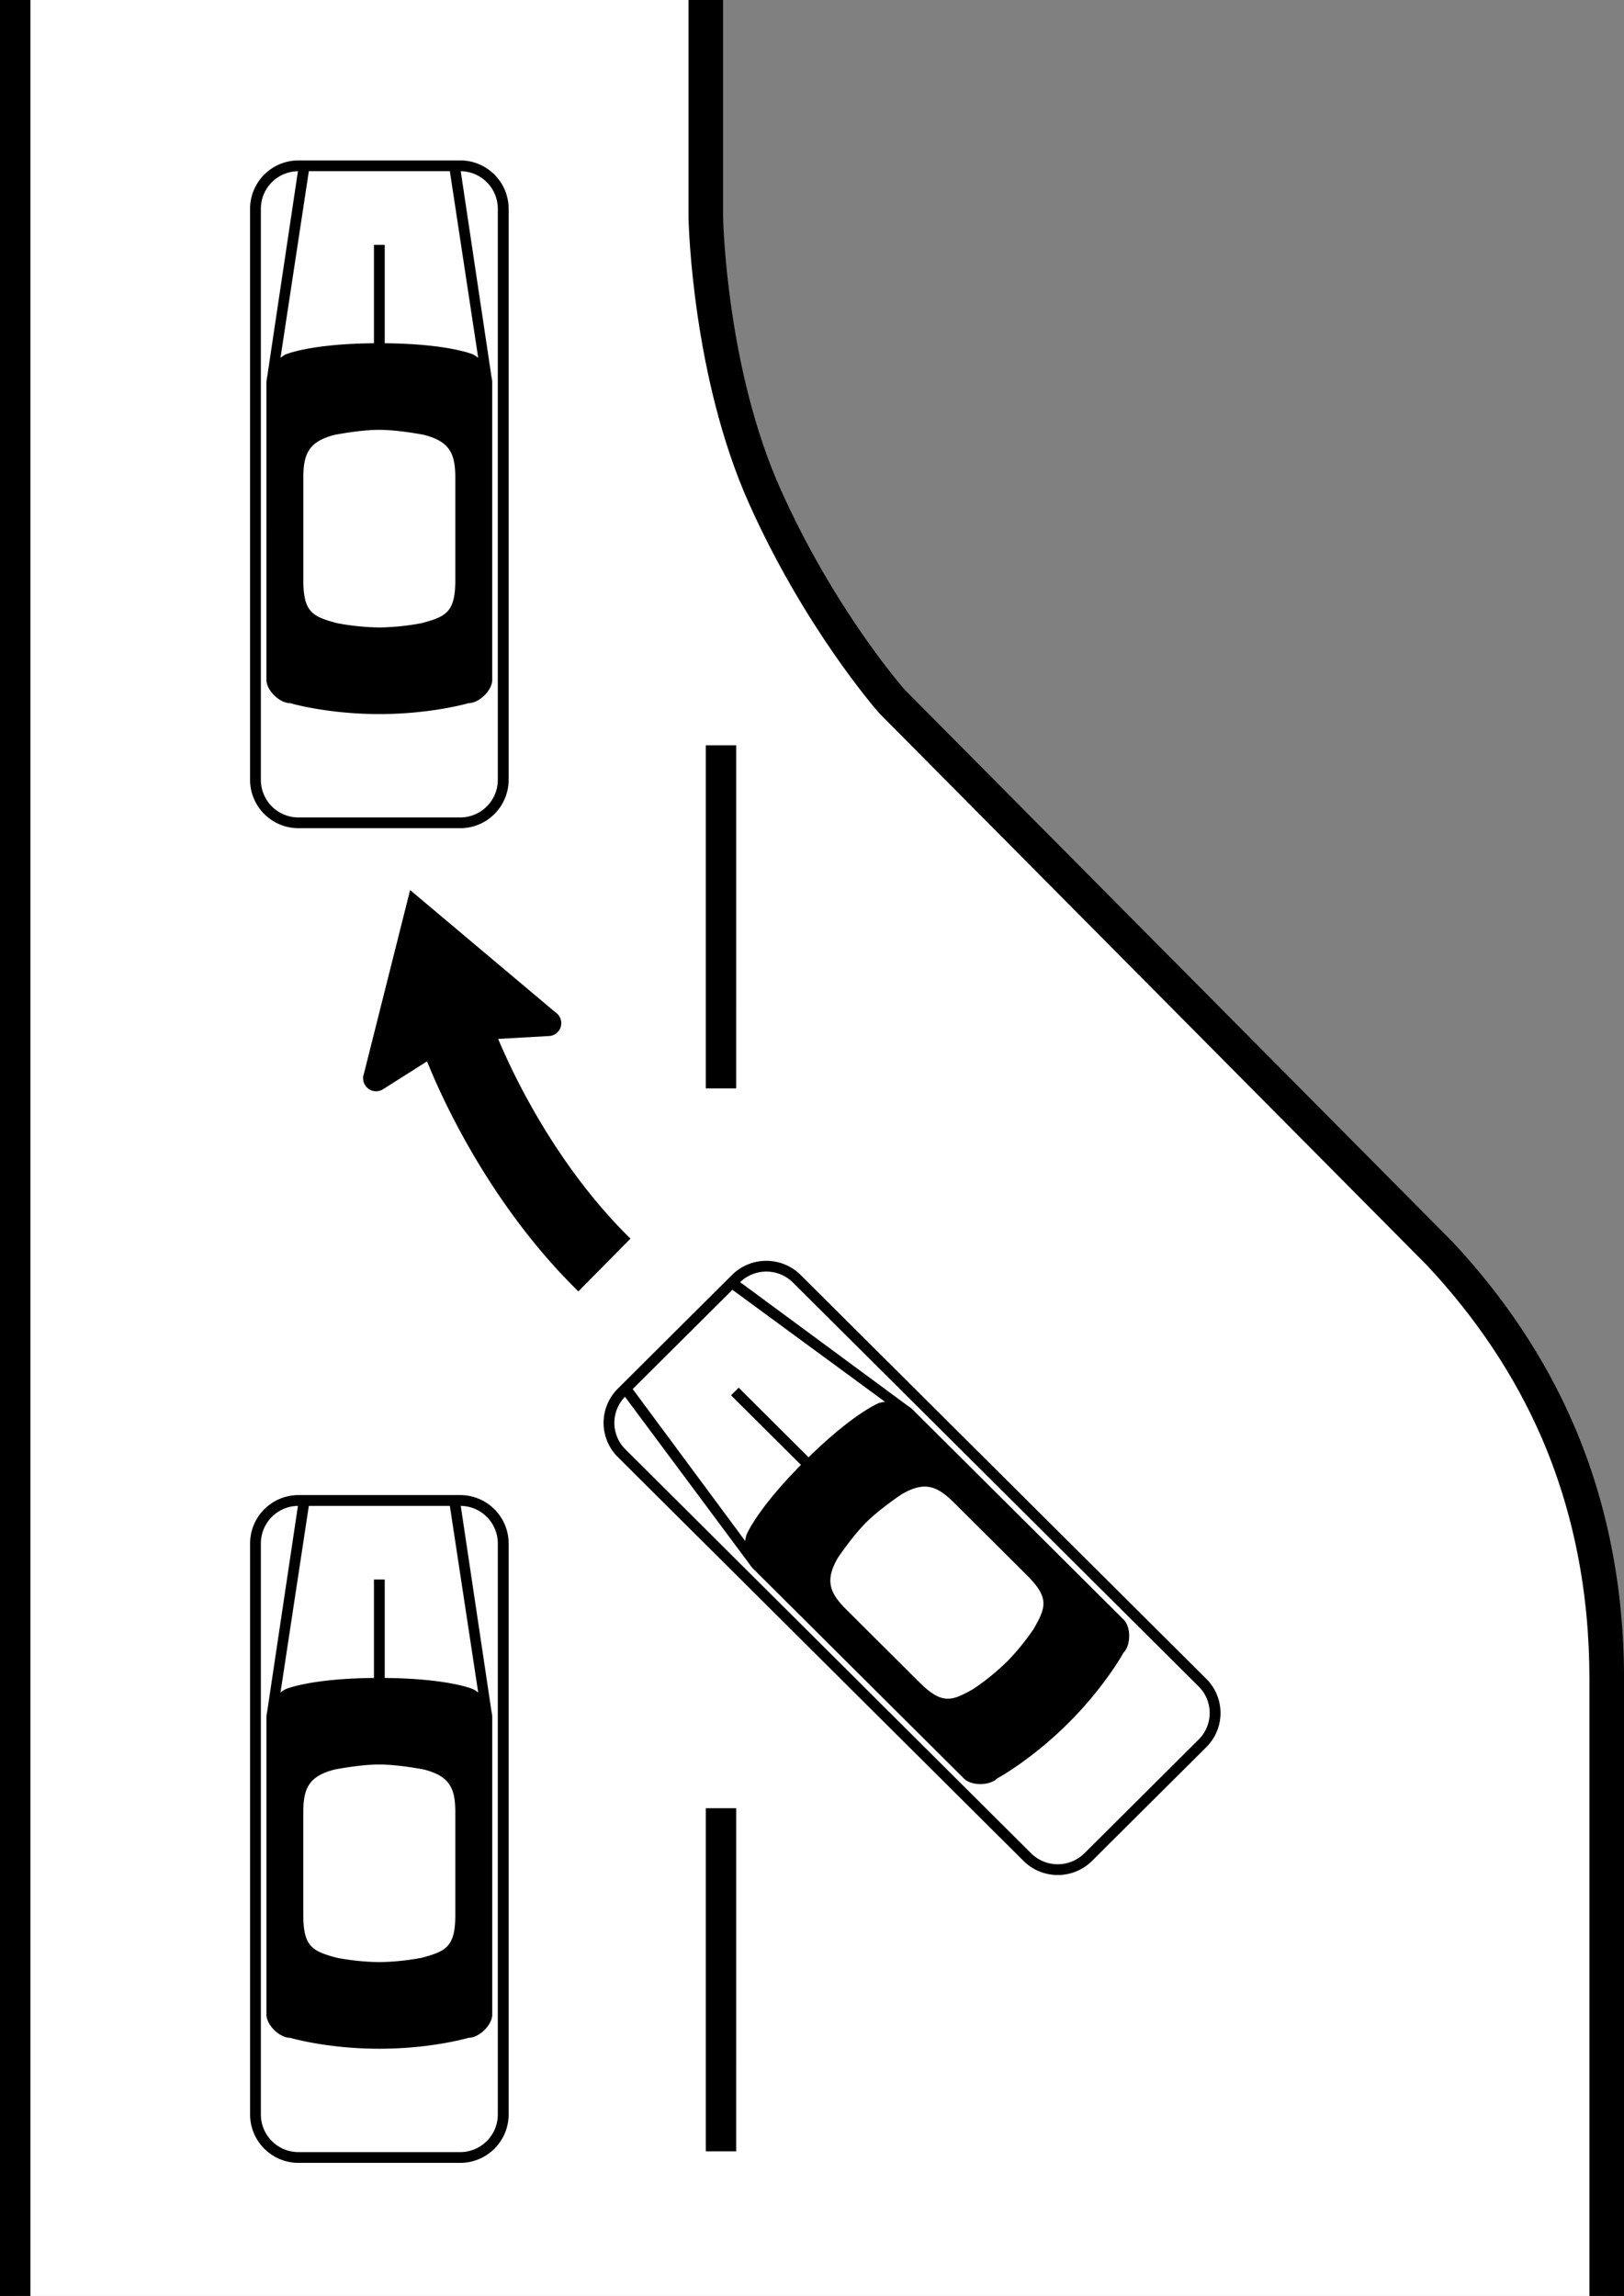 <svg xmlns="http://www.w3.org/2000/svg" viewBox="0 0 1408.63 1991.2"><rect x="0" y="0" width="1408.63" height="1991.2" fill="#808080" stroke="none"/><defs><style>.cls-1{fill:#fff;}</style></defs><title>Element 2</title><g id="Ebene_2" data-name="Ebene 2"><g id="svg29316"><path class="cls-1" d="M1393.63,1991.2V1455.75c0-166.46-65.63-284-144.95-368.67L774.23,608.95l-.28-.29-.26-.29c-2.57-2.92-63.4-72.72-110.55-178.34-47.42-106.21-50.83-235.87-51-241.33,0-34.18,0-162.07,0-188.69h-599V1991.2Z"/><path d="M1408.63,1991.2h-30V1455.75c0-75.14-14-145.47-41.49-209-23.1-53.33-56.49-103.53-99.26-149.22L763.44,619.36l-1-1.06c-2.64-3-64.82-74.22-113-182.17C600.69,326.93,597.32,194.59,597.2,189v-2.35c0-17.64,0-145.32,0-186.66h30c0,41.34,0,169,0,186.66v1.87c.17,7.3,3.72,132.51,49.65,235.38C723.19,527.73,782.45,595.61,785,598.45l0,0,474.51,478.19.15.16c45.2,48.25,80.54,101.4,105,158,29.17,67.36,44,141.7,44,221Z"/><path id="path28799" d="M399.11,718.27a42,42,0,0,0,42.07-41.87V181a42,42,0,0,0-42.07-41.88H259A42,42,0,0,0,216.9,181v495.4A42,42,0,0,0,259,718.27ZM267.87,148.46H390.19l24.6,161.86a33.45,33.45,0,0,0-4.45-2.92s-21-9.21-76.62-9.7V212.35h-9.37V297.7c-55.59.49-76.63,9.7-76.63,9.7a33.87,33.87,0,0,0-4.43,2.92l24.59-161.86"/><path id="path28801" class="cls-1" d="M259,708.94H399.11a32.6,32.6,0,0,0,32.68-32.53V181a32.58,32.58,0,0,0-32.15-32.52l26.69,178.46a22.94,22.94,0,0,1,.62,5.26V589.63c0,9.12-11.36,20.19-20.53,20.19,0,0-32,9.47-77.39,9.47s-77.39-9.47-77.39-9.47c-9.17,0-20.53-11.06-20.53-20.19V332.21a23.61,23.61,0,0,1,.62-5.26l26.69-178.46A32.58,32.58,0,0,0,226.27,181v495.4A32.6,32.6,0,0,0,259,708.94"/><path id="path28803" class="cls-1" d="M329,544.18a212.74,212.74,0,0,0,36.86-3.77c21-5.72,29.07-9.36,29.07-37.21V414.5c0-20.56-4.39-31.51-27.1-37.34,0,0-22-4.38-38.83-4.38s-38.82,4.38-38.82,4.38C267.5,383,263.1,393.94,263.1,414.5V503.2c0,27.85,8.06,31.49,29.07,37.21A212.74,212.74,0,0,0,329,544.18"/><path id="path28805" d="M638.57,646.39H612.19V943.94h26.37Z"/><path id="path28807" d="M638.57,1568.21H612.19v297.55h26.37Z"/><path id="path28807-2" data-name="path28807" d="M26.37,0H0V1991.2H26.37Z"/><path id="path28809" d="M399.11,1875.78a42,42,0,0,0,42.07-41.88V1338.51a42,42,0,0,0-42.07-41.88H259a42,42,0,0,0-42.07,41.88V1833.9A42,42,0,0,0,259,1875.78ZM267.87,1306H390.19l24.6,161.86a33.45,33.45,0,0,0-4.45-2.92s-21-9.21-76.62-9.7v-85.36h-9.37v85.36c-55.59.49-76.63,9.7-76.63,9.7a33.87,33.87,0,0,0-4.43,2.92L267.87,1306"/><path id="path28811" class="cls-1" d="M259,1866.44H399.11a32.62,32.62,0,0,0,32.68-32.54V1338.51A32.58,32.58,0,0,0,399.65,1306l26.69,178.46a22.94,22.94,0,0,1,.62,5.26v257.42c0,9.12-11.36,20.18-20.53,20.18,0,0-32,9.49-77.39,9.49s-77.39-9.49-77.39-9.49c-9.17,0-20.53-11.05-20.53-20.18V1489.71a23.61,23.61,0,0,1,.62-5.26L258.42,1306a32.58,32.58,0,0,0-32.15,32.52V1833.9a32.62,32.62,0,0,0,32.7,32.54"/><path id="path28813" class="cls-1" d="M329,1701.67a213.37,213.37,0,0,0,36.86-3.76c21-5.72,29.07-9.37,29.07-37.22V1572c0-20.55-4.39-31.49-27.1-37.33,0,0-22-4.38-38.83-4.38s-38.82,4.38-38.82,4.38c-22.71,5.83-27.11,16.78-27.11,37.33v88.69c0,27.85,8.06,31.51,29.07,37.22a213.37,213.37,0,0,0,36.86,3.76"/><path id="path28815" d="M1046.33,1515.23a41.73,41.73,0,0,0,0-59.22l-351.9-350.3a42.26,42.26,0,0,0-59.49,0l-99.1,98.65a41.8,41.8,0,0,0,0,59.23l351.9,350.29a42.21,42.21,0,0,0,59.49,0ZM548.79,1204.68l86.49-86.09,132.36,97.13a34.91,34.91,0,0,0-5.21,1.06s-21.42,8.31-61.08,47.08l-60.63-60.36-6.63,6.6,60.63,60.35c-38.95,39.47-47.29,60.79-47.29,60.79a34.81,34.81,0,0,0-1.07,5.19l-97.57-131.76"/><path id="path28817" class="cls-1" d="M940.61,1607.28l99.09-98.65a32.44,32.44,0,0,0,0-46l-351.88-350.3a32.76,32.76,0,0,0-45.84-.36l145.64,107.4a23.39,23.39,0,0,1,4.18,3.28l182.85,182c6.49,6.45,6.31,22.26-.18,28.72,0,0-15.88,29.22-48,61.19S865,1542.33,865,1542.33c-6.49,6.45-22.37,6.64-28.86.18l-182.85-182a24.42,24.42,0,0,1-3.3-4.15l-107.89-145a32.39,32.39,0,0,0,.38,45.62l351.88,350.3a32.82,32.82,0,0,0,46.24,0"/><path id="path28819" class="cls-1" d="M873.12,1441.45a210.7,210.7,0,0,0,23.38-28.61c10.8-18.83,13.91-27.08-5.87-46.78l-63-62.72c-14.59-14.53-25.48-19.18-45.68-7.32,0,0-18.64,12.38-30.56,24.24S727,1350.68,727,1350.68c-11.92,20.12-7.25,31,7.34,45.48l63,62.72c19.78,19.7,28.06,16.59,47,5.85a211.38,211.38,0,0,0,28.74-23.28"/><path id="path28821" d="M315.69,931.13a11.28,11.28,0,0,0,17.08,13.2l37.66-23.87c10.41,26.16,52.05,122,131.24,199.52l45.19-45.76C480.75,1009.51,443.25,927.76,432.1,901l43.51-2.45a11.22,11.22,0,0,0,6.12-20.63l-126-106-40.08,159.3"/></g></g></svg>